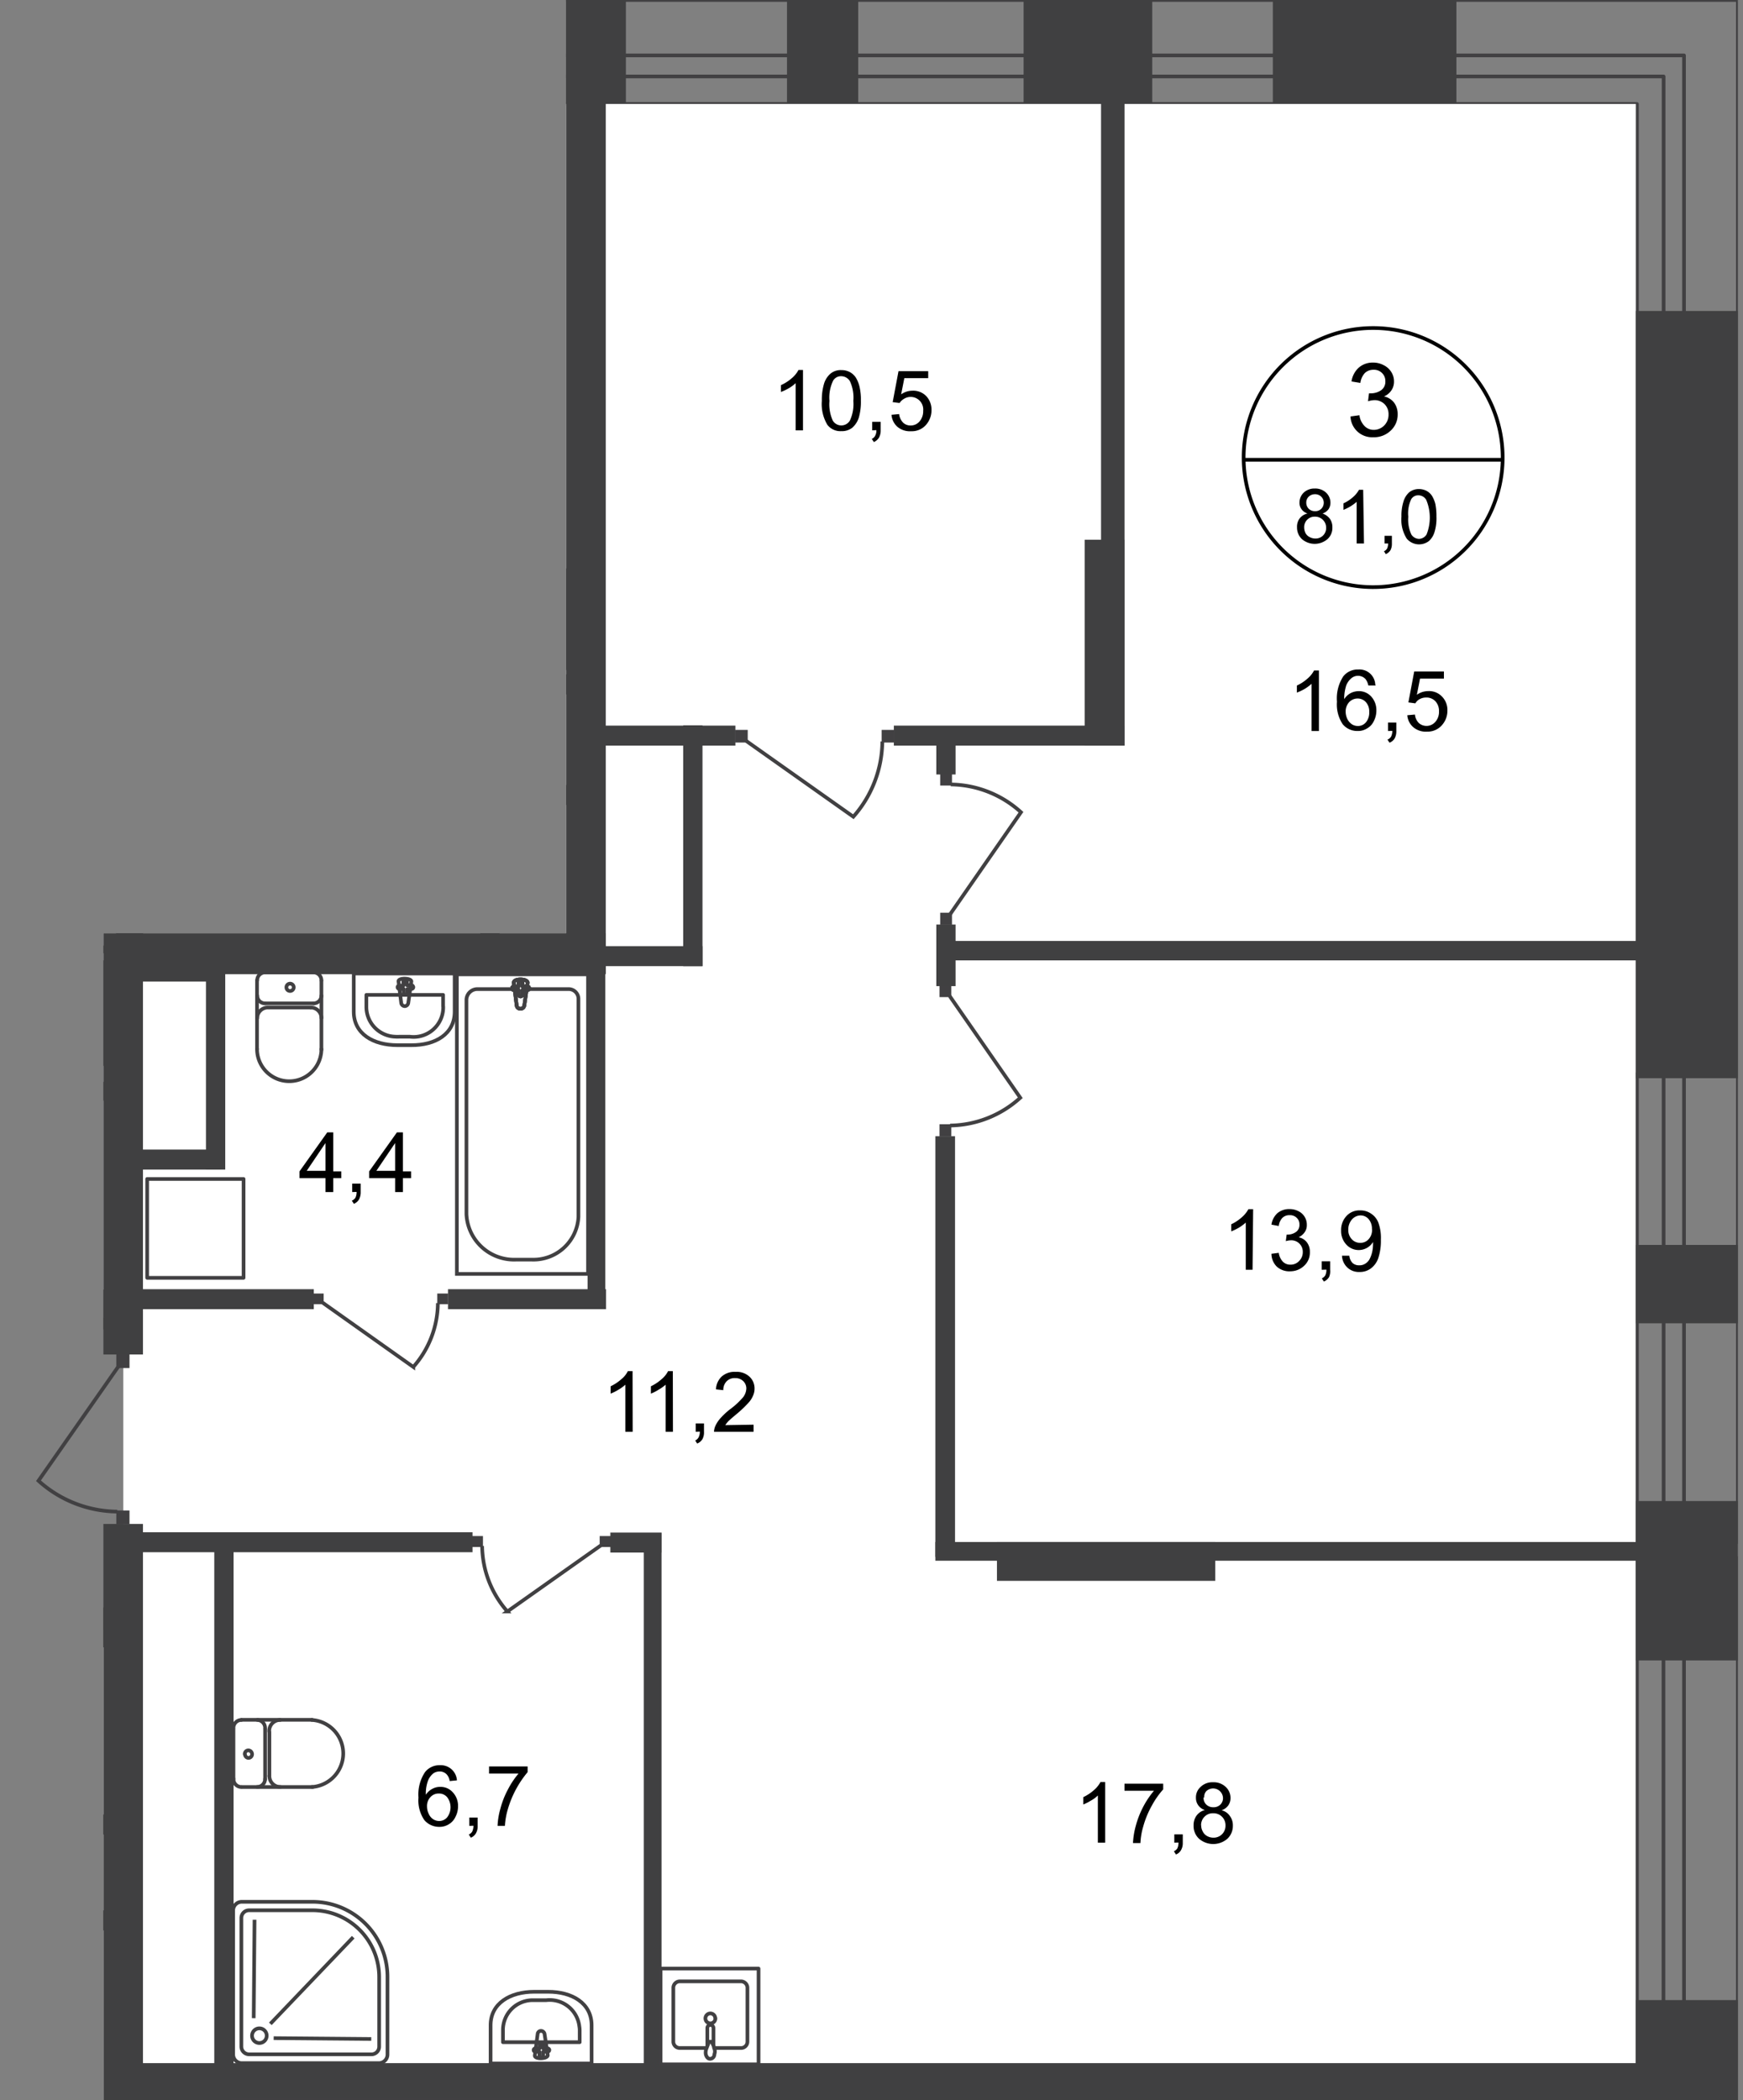 <svg id="Слой_1" data-name="Слой 1" xmlns="http://www.w3.org/2000/svg" xmlns:xlink="http://www.w3.org/1999/xlink" viewBox="0 0 475.37 572.55">
  <rect x="0" y="0" width="475.37" height="572.55" fill="#808080" stroke="none"/>
  <defs>
    <style>
      .cls-1, .cls-10, .cls-12, .cls-4, .cls-9 {
        fill: none;
      }

      .cls-2 {
        clip-path: url(#clip-path);
      }

      .cls-3 {
        clip-path: url(#clip-path-2);
      }

      .cls-4, .cls-9 {
        stroke: #414042;
      }

      .cls-4 {
        stroke-linecap: round;
        stroke-linejoin: round;
      }

      .cls-5, .cls-6 {
        fill: #fff;
      }

      .cls-5 {
        fill-rule: evenodd;
      }

      .cls-7 {
        fill: #404041;
      }

      .cls-8 {
        clip-path: url(#clip-path-3);
      }

      .cls-12, .cls-9 {
        stroke-miterlimit: 22.93;
      }

      .cls-10 {
        stroke: #000;
        stroke-miterlimit: 10;
      }

      .cls-11 {
        fill: #414042;
      }

      .cls-12 {
        stroke: #404041;
      }
    </style>
    <clipPath id="clip-path">
      <polygon class="cls-1" points="154.38 254.44 154.38 0 475.37 0 475.37 572.55 28.16 572.55 28.16 428.58 0 428.58 0 387.97 28.2 362.46 28.2 254.44 154.38 254.44"/>
    </clipPath>
    <clipPath id="clip-path-2">
      <rect class="cls-1" x="-1075.71" width="1549.68" height="1080"/>
    </clipPath>
    <clipPath id="clip-path-3">
      <rect class="cls-1" x="-2622.48" y="-64.19" width="3097.85" height="1192.63"/>
    </clipPath>
  </defs>
  <g class="cls-2">
    <g class="cls-3">
      <g>
        <rect class="cls-4" x="446.45" y="424.83" width="27.51" height="309.85"/>
        <rect class="cls-4" x="453.68" y="424.83" width="5.6" height="309.85"/>
        <polygon class="cls-4" points="473.97 0 473.97 14.08 473.97 28.35 473.97 420.4 446.45 420.4 446.45 28.35 -1060.58 28.35 -1060.58 0 473.97 0"/>
        <polygon class="cls-4" points="459.28 15.1 459.28 20.85 459.28 420.4 453.72 420.4 453.72 20.85 -1060.58 20.85 -1060.58 15.1 453.72 15.1 459.28 15.1"/>
        <polygon class="cls-5" points="-171.1 719.51 33.13 719.51 36.34 567.63 446.15 572.77 446.45 714.93 398.73 719.51 398.73 1050.82 -171.1 1050.82 -171.1 719.51"/>
        <rect class="cls-6" x="33.62" y="261.83" width="412.49" height="310.95"/>
        <rect class="cls-6" x="159.91" y="28.35" width="286.24" height="264.06"/>
        <rect class="cls-6" x="-93.81" y="444.13" width="125.84" height="193.17"/>
        <rect class="cls-6" x="-3.44" y="523.57" width="35.16" height="110.82"/>
        <rect class="cls-6" x="9.05" y="445.19" width="24.03" height="52.65"/>
        <polygon class="cls-5" points="-1069.7 28.35 160.74 28.35 160.25 257.62 33.62 257.77 34.6 359.24 -1069.7 359.24 -1069.7 28.35"/>
        <rect class="cls-7" x="-40.07" width="90.38" height="28.12"/>
        <rect class="cls-7" x="126.61" width="44.09" height="28.12"/>
        <rect class="cls-7" x="214.64" width="19.42" height="28.12"/>
        <rect class="cls-7" x="347.14" width="50.07" height="28.12"/>
        <rect class="cls-7" x="279.17" width="35.08" height="28.12"/>
        <rect class="cls-7" x="446.15" y="84.78" width="28.08" height="209.18"/>
        <rect class="cls-7" x="446.15" y="339.41" width="28.08" height="21.38"/>
        <rect class="cls-7" x="446.15" y="409.24" width="28.08" height="43.45"/>
        <rect class="cls-7" x="446.15" y="545.3" width="28.08" height="66.8"/>
        <rect class="cls-7" x="295.82" y="147.15" width="10.9" height="56.13"/>
        <g class="cls-8">
          <g>
            <rect class="cls-7" x="5.5" y="295.05" width="5.26" height="63.28"/>
            <rect class="cls-7" x="5.57" y="294.94" width="28.69" height="5.15"/>
            <path class="cls-4" d="M149.88,169.82v7.08a1.73,1.73,0,0,1-1.66,1.81H133.38a1.73,1.73,0,0,1-1.66-1.81h0V160.32a1.74,1.74,0,0,1,1.66-1.82h14.84a1.74,1.74,0,0,1,1.66,1.82h0v7.23"/>
            <path class="cls-9" d="M141.78,167.25a1.36,1.36,0,1,1-1.36,1.36h0A1.36,1.36,0,0,1,141.78,167.25Z"/>
            <path class="cls-9" d="M149.28,167.78h-4.89a.83.83,0,0,0-.83.83.84.84,0,0,0,.83.83h4.89"/>
            <path class="cls-9" d="M150.07,169.71l-1.4-.53-.49-.19h0v-.65h.49l1.4-.49a2.33,2.33,0,0,1,1.52,0,1.25,1.25,0,0,1,1.24,1.17c0,.57-.53,1-1.24,1.18A2.31,2.31,0,0,1,150.07,169.71Z"/>
            <rect class="cls-4" x="128.2" y="155.48" width="26.11" height="26.72"/>
            <path class="cls-4" d="M18.06,262.32H28.43V290.1H18.06c-6,0-9-5.42-9-12v-3.79C8.86,267.73,11.93,262.32,18.06,262.32Z"/>
            <path class="cls-4" d="M19.35,265.69h3.14v21.08H19.35a8.14,8.14,0,0,1-8.2-8.08,8.94,8.94,0,0,1,.06-1v-2.84a8.15,8.15,0,0,1,7.09-9.07A7.38,7.38,0,0,1,19.35,265.69Z"/>
            <path class="cls-4" d="M20.33,275.26l5.68-.87c1.06,0,1.17,3.78,0,3.52l-5.68-.72a1,1,0,0,1-.91-1A1,1,0,0,1,20.33,275.26Z"/>
            <path class="cls-4" d="M24.61,274h0a.49.49,0,0,1,.49.5h0v1.17h1.06a.5.5,0,0,1,.46.53h0a.44.44,0,0,1-.41.49H25.1v1.17a.49.49,0,1,1-1,.27.61.61,0,0,1,0-.27v-1.17h-1a.45.45,0,0,1-.46-.45v0a.49.49,0,0,1,.45-.53h1.06v-1.17A.5.5,0,0,1,24.61,274Z"/>
            <rect class="cls-7" x="154.42" y="17.56" width="10.79" height="247.97"/>
            <rect class="cls-7" x="28.2" y="415.48" width="10.79" height="303.31"/>
            <rect class="cls-7" x="-15.55" y="254.44" width="54.58" height="5.45"/>
            <rect class="cls-7" x="31.65" y="254.44" width="133.49" height="11.16"/>
            <rect class="cls-7" x="160.25" y="254.41" width="4.84" height="101.88"/>
            <rect class="cls-7" x="-170.53" y="351.6" width="203.65" height="10.86"/>
            <rect class="cls-7" x="175.58" y="418.02" width="4.84" height="147.57"/>
            <rect class="cls-7" x="36.64" y="351.48" width="48.94" height="5.45"/>
            <rect class="cls-7" x="-6.61" y="520.85" width="41.78" height="5.45"/>
            <rect class="cls-7" x="58.44" y="419.04" width="5.26" height="211.22"/>
            <rect class="cls-7" x="56.17" y="262.17" width="5.26" height="56.69"/>
            <rect class="cls-7" x="33.12" y="262.17" width="28.27" height="5.45"/>
            <rect class="cls-7" x="31.88" y="313.41" width="28.27" height="5.45"/>
            <path class="cls-4" d="M124,275.83V265.42H96.48v10.41c0,6.05,5.34,9.12,11.88,9.12h3.79C118.81,285,124,281.88,124,275.83Z"/>
            <path class="cls-4" d="M120.85,274.39v-3.14H99.92v3.14a8.14,8.14,0,0,0,8,8.25,6,6,0,0,0,1,0h2.84a8.08,8.08,0,0,0,9.12-8.21Z"/>
            <path class="cls-4" d="M111.35,273.41l.84-5.76c.19-1.06-3.79-1.17-3.49,0l.72,5.76a1,1,0,0,0,1,.9A1,1,0,0,0,111.35,273.41Z"/>
            <path class="cls-4" d="M112.68,269.05h0a.5.5,0,0,0-.49-.45H111v-1.06a.49.49,0,0,0-.49-.49h0a.49.49,0,0,0-.49.49h0v1.17h-1.1a.46.46,0,0,0-.49.42v0a.49.49,0,0,0,.49.49h1.18v1.06a.49.49,0,0,0,.49.49h0a.49.49,0,0,0,.53-.45v-1.1h1.17a.49.49,0,0,0,.43-.55S112.68,269.07,112.68,269.05Z"/>
            <rect class="cls-7" x="271.9" y="420.4" width="59.53" height="10.6"/>
            <rect class="cls-7" x="36.34" y="562.48" width="417.34" height="10.29"/>
            <rect class="cls-7" x="186.33" y="197.75" width="5.26" height="65.66"/>
            <rect class="cls-7" x="163.77" y="197.83" width="36.79" height="5.45"/>
            <rect class="cls-7" x="163.32" y="257.96" width="28.27" height="5.45"/>
            <rect class="cls-7" x="243.78" y="197.83" width="62.94" height="5.45"/>
            <rect class="cls-7" x="131" y="183.86" width="5.26" height="75.88"/>
            <rect class="cls-7" x="131" y="183.86" width="28.27" height="5.45"/>
            <rect class="cls-7" x="131" y="214.02" width="28.27" height="5.45"/>
            <rect class="cls-7" x="-17.67" y="438.27" width="49.81" height="10.86"/>
            <rect class="cls-7" x="249.91" y="565.89" width="4.92" height="103.21"/>
            <rect class="cls-7" x="6.44" y="447.54" width="5.26" height="52.65"/>
            <rect class="cls-7" x="6.48" y="494.7" width="28.27" height="5.45"/>
          </g>
        </g>
        <g class="cls-8">
          <path class="cls-10" d="M107.91,109.15A35.31,35.31,0,1,1,72.64,73.23,35.3,35.3,0,0,1,107.91,109.15Z"/>
        </g>
        <line class="cls-10" x1="37.02" y1="109.15" x2="108.21" y2="109.15"/>
        <path d="M79.18,100.37v2.35H66.13a4.15,4.15,0,0,1,.3-1.71A7.88,7.88,0,0,1,68,98.36a24.22,24.22,0,0,1,3.14-3,26.21,26.21,0,0,0,4.35-4.2,5.2,5.2,0,0,0,1.14-3,3.41,3.41,0,0,0-1-2.46,4.21,4.21,0,0,0-5.49.08,4,4,0,0,0-1.06,2.91l-2.5-.26A5.84,5.84,0,0,1,73,82.7a6.1,6.1,0,0,1,4.46,1.59,5.16,5.16,0,0,1,1.67,3.78,5.77,5.77,0,0,1-.5,2.35,8.44,8.44,0,0,1-1.59,2.46,44.52,44.52,0,0,1-3.78,3.48c-1.44,1.25-2.38,2.08-2.8,2.53a6.53,6.53,0,0,0-1,1.33Z"/>
        <g>
          <path d="M52.12,128.11l1.9-.19A3.23,3.23,0,0,0,55,130a2.47,2.47,0,0,0,1.82.72,2.86,2.86,0,0,0,2.19-1,3.79,3.79,0,0,0,.91-2.61,3.46,3.46,0,0,0-.87-2.46,3.38,3.38,0,0,0-3.82-.49,3,3,0,0,0-1.1,1L52.46,125l1.4-7.57h7.27v1.74h-6l-.79,4a4.59,4.59,0,0,1,2.76-1,4.3,4.3,0,0,1,3.22,1.36A4.6,4.6,0,0,1,61.66,127a5.41,5.41,0,0,1-1.13,3.44,4.66,4.66,0,0,1-3.79,1.78,4.86,4.86,0,0,1-3.25-1.1A4.53,4.53,0,0,1,52.12,128.11Z"/>
          <path d="M66.09,124a3.3,3.3,0,0,1-1.67-1.17,3.2,3.2,0,0,1-.53-1.82A3.83,3.83,0,0,1,65,118.23a4.41,4.41,0,0,1,3.07-1.09,4.13,4.13,0,0,1,3.06,1.13A3.76,3.76,0,0,1,72.33,121a2.85,2.85,0,0,1-.53,1.78A3,3,0,0,1,70.18,124a4.15,4.15,0,0,1,2.08,1.44,4,4,0,0,1,.68,2.34,4.2,4.2,0,0,1-1.33,3.18,5.32,5.32,0,0,1-7,0,4.22,4.22,0,0,1-1.32-3.21A3.58,3.58,0,0,1,66.09,124Zm-1,3.78a3.83,3.83,0,0,0,.38,1.52,2.33,2.33,0,0,0,1.1,1.09,3,3,0,0,0,1.51.42,2.84,2.84,0,0,0,3-2.95,3,3,0,0,0-3-3H68.1a2.85,2.85,0,0,0-3,2.72v.23Zm.61-6.81a2.24,2.24,0,0,0,2.07,2.39h.31a2.47,2.47,0,0,0,1.71-.65,2.2,2.2,0,0,0,.68-1.63,2.25,2.25,0,0,0-.68-1.66,2.32,2.32,0,0,0-1.71-.68,2.38,2.38,0,0,0-1.7.64,2.19,2.19,0,0,0-.68,1.55Z"/>
          <path d="M75.66,132v-2.08h2V132a3.83,3.83,0,0,1-.42,1.82,2.78,2.78,0,0,1-1.25,1.1l-.49-.8a1.67,1.67,0,0,0,.83-.72,4,4,0,0,0,.31-1.4Z"/>
          <path d="M83.12,124a3.24,3.24,0,0,1-1.66-1.17,3.12,3.12,0,0,1-.53-1.82,3.78,3.78,0,0,1,1.13-2.73,4.36,4.36,0,0,1,3.07-1.09,4.13,4.13,0,0,1,3.06,1.13A3.81,3.81,0,0,1,89.37,121a2.91,2.91,0,0,1-.53,1.78A3.2,3.2,0,0,1,87.21,124a4.15,4.15,0,0,1,2.08,1.44,3.91,3.91,0,0,1,.68,2.34,4.23,4.23,0,0,1-1.32,3.18,5.33,5.33,0,0,1-7,0,4.22,4.22,0,0,1-1.32-3.21A3.58,3.58,0,0,1,83.12,124Zm-1,3.78a3.83,3.83,0,0,0,.38,1.52,2.43,2.43,0,0,0,1.06,1.09,3.27,3.27,0,0,0,1.55.42,2.74,2.74,0,0,0,2.12-.83,2.81,2.81,0,0,0,.87-2.12,3,3,0,0,0-3-3h-.07a3,3,0,0,0-2.12.83,3.07,3.07,0,0,0-.84,2.09Zm.61-6.81a2.24,2.24,0,0,0,2.07,2.39h.31a2.47,2.47,0,0,0,1.71-.65,2.2,2.2,0,0,0,.68-1.63,2.27,2.27,0,0,0-.72-1.66,2.23,2.23,0,0,0-1.67-.68,2.29,2.29,0,0,0-1.7.64,2.24,2.24,0,0,0-.68,1.55Z"/>
        </g>
        <g>
          <path d="M57.8,183.1H55.91V170.31a10.28,10.28,0,0,1-1.89,1.4,12.62,12.62,0,0,1-2.09,1V170.8a12.13,12.13,0,0,0,2.92-1.93,8,8,0,0,0,1.78-2.19h1.28Z"/>
          <path d="M73.32,170.69h-2a3.58,3.58,0,0,0-.75-1.74,2.73,2.73,0,0,0-3.79-.3,4.29,4.29,0,0,0-1.48,2,10.18,10.18,0,0,0-.56,3.79,4.58,4.58,0,0,1,1.74-1.67,5,5,0,0,1,2.19-.53,4.54,4.54,0,0,1,3.41,1.48,5.34,5.34,0,0,1,1.4,3.78,6.25,6.25,0,0,1-.64,2.88,5,5,0,0,1-1.82,2,4.72,4.72,0,0,1-2.61.72,5.1,5.1,0,0,1-4.09-1.85,9.46,9.46,0,0,1-1.59-6.13,11.36,11.36,0,0,1,1.74-6.93,5.06,5.06,0,0,1,4.13-1.85,4.61,4.61,0,0,1,3.14,1.06A4.94,4.94,0,0,1,73.32,170.69Zm-8.18,7.19a4.69,4.69,0,0,0,.46,2,3.13,3.13,0,0,0,1.21,1.43,3,3,0,0,0,1.66.5,2.82,2.82,0,0,0,2.16-1,4.09,4.09,0,0,0,.91-2.8,3.79,3.79,0,0,0-.87-2.68,3,3,0,0,0-2.27-1,3.16,3.16,0,0,0-2.31,1A3.49,3.49,0,0,0,65.14,177.88Z"/>
          <path d="M76.65,183.1v-2.31H79v2.31a4.06,4.06,0,0,1-.46,2.05,3.17,3.17,0,0,1-1.4,1.21l-.56-.87a2,2,0,0,0,.94-.83,3.35,3.35,0,0,0,.3-1.56Z"/>
          <path d="M92.43,181.14v2H81.64a4.46,4.46,0,0,1,.23-1.4,7.79,7.79,0,0,1,1.33-2.19,20.57,20.57,0,0,1,2.61-2.5,20.81,20.81,0,0,0,3.78-3.48,4,4,0,0,0,1-2.42,2.67,2.67,0,0,0-.87-2,3.42,3.42,0,0,0-4.51,0,3.37,3.37,0,0,0-.87,2.42l-2.08-.23a5.13,5.13,0,0,1,1.59-3.52,5.37,5.37,0,0,1,3.79-1.21,5.15,5.15,0,0,1,3.78,1.29,4.34,4.34,0,0,1,1.36,3.25,4.71,4.71,0,0,1-.37,1.93,7.32,7.32,0,0,1-1.33,2,37.05,37.05,0,0,1-3.1,2.91c-1.21,1-2,1.71-2.31,2a8.13,8.13,0,0,0-.83,1.1Z"/>
        </g>
        <rect class="cls-7" x="157.22" y="569.75" width="4.88" height="101.77"/>
        <rect class="cls-7" x="28.2" y="257.78" width="10.79" height="111.5"/>
        <rect class="cls-7" x="300.29" y="15.1" width="6.4" height="188.17"/>
        <rect class="cls-7" x="257.56" y="256.53" width="204.11" height="5.3"/>
        <rect class="cls-7" x="255.1" y="309.78" width="5.37" height="114.68"/>
        <rect class="cls-7" x="122.18" y="351.48" width="43.11" height="5.45"/>
        <rect class="cls-11" x="119.26" y="352.66" width="2.95" height="2.91"/>
        <g class="cls-8">
          <path class="cls-9" d="M88,355.16l24.72,17.52a26.51,26.51,0,0,0,6.7-17.41"/>
        </g>
        <rect class="cls-11" x="85.32" y="352.66" width="2.95" height="2.91"/>
        <rect class="cls-11" x="31.72" y="411.81" width="3.6" height="3.71"/>
        <g class="cls-8">
          <path class="cls-9" d="M32.25,372.6,10.49,403.71A32.53,32.53,0,0,0,32,412.12"/>
        </g>
        <rect class="cls-11" x="31.72" y="369.27" width="3.6" height="3.71"/>
        <g class="cls-8">
          <path class="cls-4" d="M70.14,267.24a2.16,2.16,0,0,1,2.19-2.12h0"/>
        </g>
        <line class="cls-4" x1="70.1" y1="267.28" x2="70.1" y2="286.05"/>
        <g class="cls-8">
          <path class="cls-4" d="M87.66,286a8.78,8.78,0,0,1-17.56,0"/>
        </g>
        <line class="cls-4" x1="87.66" y1="286.2" x2="87.66" y2="267.43"/>
        <g class="cls-8">
          <path class="cls-4" d="M85.47,265.12a2.16,2.16,0,0,1,2.19,2.12h0"/>
        </g>
        <line class="cls-4" x1="85.69" y1="265.12" x2="72.52" y2="265.12"/>
        <g class="cls-8">
          <g>
            <path class="cls-4" d="M79.11,268.18a1,1,0,1,1-1,1,1,1,0,0,1,1-1Z"/>
            <path class="cls-4" d="M87.66,271.44a2.16,2.16,0,0,1-2.19,2.12h0"/>
          </g>
        </g>
        <line class="cls-4" x1="85.69" y1="273.56" x2="72.52" y2="273.56"/>
        <g class="cls-8">
          <g>
            <path class="cls-4" d="M72.33,273.56a2.16,2.16,0,0,1-2.19-2.12h0"/>
            <path class="cls-4" d="M70.14,277.57a2.92,2.92,0,0,1,3-2.88h0"/>
          </g>
        </g>
        <line class="cls-4" x1="73.32" y1="274.69" x2="84.86" y2="274.69"/>
        <g class="cls-8">
          <path class="cls-4" d="M84.67,274.69a2.92,2.92,0,0,1,3,2.84v0"/>
        </g>
        <rect class="cls-4" x="40.13" y="321.43" width="26.3" height="26.95"/>
        <rect class="cls-9" x="124.6" y="265.65" width="35.77" height="81.67"/>
        <g class="cls-8">
          <g>
            <path class="cls-9" d="M127.21,331V272.5a3,3,0,0,1,3.07-2.84H155a2.68,2.68,0,0,1,2.76,2.57v59.46a12.28,12.28,0,0,1-12.67,11.73h-4.43A13,13,0,0,1,127.21,331Z"/>
            <path class="cls-6" d="M143,274.09l.9-6.17c0-1.14-3.78-1.25-3.78,0l.79,6.17a1,1,0,0,0,1,.94,1.05,1.05,0,0,0,1.06-.94"/>
            <path class="cls-9" d="M143,274.09l.9-6.17c0-1.14-3.78-1.25-3.78,0l.79,6.17a1,1,0,0,0,1,.94A1.05,1.05,0,0,0,143,274.09Z"/>
            <path class="cls-9" d="M143,274.09l.9-6.17c0-1.14-3.78-1.25-3.78,0l.79,6.17a1,1,0,0,0,1,.94A1.05,1.05,0,0,0,143,274.09Z"/>
            <path class="cls-4" d="M143,274.09l.9-6.17c0-1.14-3.78-1.25-3.78,0l.79,6.17a1,1,0,0,0,1,.94A1.05,1.05,0,0,0,143,274.09Z"/>
            <path class="cls-6" d="M144.32,269.43h0a.49.49,0,0,0-.49-.49H142.5v-1.17a.53.53,0,0,0-.53-.53.53.53,0,0,0-.53.53v1.17h-1.28a.49.49,0,1,0,0,1h1.28v1.18a.53.53,0,0,0,.53.53.53.53,0,0,0,.53-.53v-1.18h1.29a.49.49,0,0,0,.53-.45v0"/>
            <path class="cls-4" d="M144.32,269.43h0a.49.49,0,0,0-.49-.49H142.5v-1.17a.53.53,0,0,0-.53-.53.53.53,0,0,0-.53.53v1.17h-1.28a.49.49,0,1,0,0,1h1.28v1.18a.53.53,0,0,0,.53.53.53.53,0,0,0,.53-.53v-1.18h1.29a.49.49,0,0,0,.53-.45Z"/>
            <path class="cls-4" d="M144.32,269.43h0a.49.49,0,0,0-.49-.49H142.5v-1.17a.53.53,0,0,0-.53-.53.53.53,0,0,0-.53.53v1.17h-1.28a.49.49,0,1,0,0,1h1.28v1.18a.53.53,0,0,0,.53.53.53.53,0,0,0,.53-.53v-1.18h1.29a.49.49,0,0,0,.53-.45Z"/>
            <path class="cls-4" d="M144.32,269.43h0a.49.49,0,0,0-.49-.49H142.5v-1.17a.53.53,0,0,0-.53-.53.53.53,0,0,0-.53.53v1.17h-1.28a.49.49,0,1,0,0,1h1.28v1.18a.53.53,0,0,0,.53.53.53.53,0,0,0,.53-.53v-1.18h1.29a.49.49,0,0,0,.53-.45Z"/>
            <rect class="cls-11" x="240.45" y="199" width="3.48" height="3.44"/>
            <path class="cls-9" d="M203.51,202l29.22,20.67a31.33,31.33,0,0,0,7.91-20.52"/>
            <rect class="cls-11" x="200.45" y="199" width="3.48" height="3.44"/>
            <rect class="cls-11" x="256.42" y="210.88" width="3.22" height="3.29"/>
            <path class="cls-9" d="M259.18,249.18l19.27-27.74a29,29,0,0,0-19.15-7.57"/>
            <rect class="cls-11" x="256.42" y="248.84" width="3.22" height="3.29"/>
            <rect class="cls-9" x="63.59" y="572.55" width="91.36" height="35.77"/>
            <path class="cls-4" d="M192.54,558.36h-7.08a1.75,1.75,0,0,1-1.82-1.67h0V541.85a1.78,1.78,0,0,1,1.82-1.66H202a1.78,1.78,0,0,1,1.85,1.66v14.84a1.74,1.74,0,0,1-1.81,1.67h-7.27"/>
            <path class="cls-9" d="M195.11,550.26a1.36,1.36,0,1,1-1.4-1.33h0a1.33,1.33,0,0,1,1.36,1.29Z"/>
            <path class="cls-9" d="M194.58,557.75v-4.84a.84.84,0,0,0-.83-.84.85.85,0,0,0-.84.84v4.84"/>
            <path class="cls-9" d="M192.65,558.55l.53-1.37a3.35,3.35,0,0,1,.19-.53h.79a.9.9,0,0,0,.19.53,5.31,5.31,0,0,1,.49,1.37,2.18,2.18,0,0,1,0,1.51,1.22,1.22,0,0,1-1.17,1.25c-.6,0-1-.53-1.17-1.21A2.92,2.92,0,0,1,192.65,558.55Z"/>
            <rect class="cls-4" x="180.16" y="536.71" width="26.72" height="26.11"/>
            <path class="cls-4" d="M65.82,468.92a2.19,2.19,0,0,0-2.15,2.23v0"/>
            <line class="cls-4" x1="65.86" y1="468.89" x2="85.13" y2="468.89"/>
            <path class="cls-4" d="M85.05,487.2a9.16,9.16,0,0,0,0-18.28"/>
            <line class="cls-4" x1="85.28" y1="487.2" x2="66.01" y2="487.2"/>
            <path class="cls-4" d="M63.67,484.93a2.18,2.18,0,0,0,2.11,2.27h0"/>
            <line class="cls-4" x1="63.67" y1="485.12" x2="63.67" y2="471.42"/>
            <path class="cls-4" d="M66.81,478.27a1,1,0,0,0,.94,1h0a1,1,0,0,0,1-1,1.06,1.06,0,0,0-1-1.06,1,1,0,0,0-1,1.06Z"/>
            <path class="cls-4" d="M70.14,487.2A2.2,2.2,0,0,0,72.3,485v0"/>
            <line class="cls-4" x1="72.3" y1="485.12" x2="72.3" y2="471.42"/>
            <path class="cls-4" d="M72.3,471.19a2.21,2.21,0,0,0-2.12-2.27h0"/>
            <path class="cls-4" d="M76.42,468.92a3,3,0,0,0-3,3.11h0"/>
            <line class="cls-4" x1="73.47" y1="472.25" x2="73.47" y2="484.29"/>
            <path class="cls-4" d="M73.47,484.1a3,3,0,0,0,3,3.1h0"/>
          </g>
        </g>
        <g>
          <path d="M301.42,502.38h-2V489.51a7.91,7.91,0,0,1-1.9,1.4,12.72,12.72,0,0,1-2.08,1.06v-2a12.33,12.33,0,0,0,2.92-1.93,7.52,7.52,0,0,0,1.77-2.19h1.29Z"/>
          <path d="M306.68,488.23V486.3h10.56v1.55a23.18,23.18,0,0,0-3.1,4.43,25.63,25.63,0,0,0-2.35,5.71,18.59,18.59,0,0,0-.76,4.5H309a21.35,21.35,0,0,1,.76-4.69,25.16,25.16,0,0,1,2.08-5.3,23.69,23.69,0,0,1,2.88-4.27Z"/>
          <path d="M320.27,502.38v-2.27h2.31v2.27a3.81,3.81,0,0,1-.46,2,2.74,2.74,0,0,1-1.4,1.22l-.56-.88a2.12,2.12,0,0,0,.94-.79,3.61,3.61,0,0,0,.3-1.59Z"/>
          <path d="M328.6,493.49a3.58,3.58,0,0,1-1.82-1.33,3.38,3.38,0,0,1-.61-2,3.79,3.79,0,0,1,1.29-3,4.57,4.57,0,0,1,3.37-1.25,4.74,4.74,0,0,1,3.44,1.25,4.09,4.09,0,0,1,1.33,3.06,3.45,3.45,0,0,1-.61,2,3.78,3.78,0,0,1-1.82,1.33,3.76,3.76,0,0,1,2.28,1.59,4.26,4.26,0,0,1,.79,2.61,4.8,4.8,0,0,1-1.48,3.55,5.91,5.91,0,0,1-7.75,0,4.69,4.69,0,0,1-1.48-3.59,4.38,4.38,0,0,1,.79-2.69A4,4,0,0,1,328.6,493.49Zm-1,4.16a3.31,3.31,0,0,0,.42,1.66,2.83,2.83,0,0,0,1.17,1.25,3.54,3.54,0,0,0,1.74.46,3.23,3.23,0,0,0,3.3-3.14v-.15a3.25,3.25,0,0,0-3.14-3.37h-.23a3.14,3.14,0,0,0-2.35.94A3.23,3.23,0,0,0,327.57,497.65Zm.65-7.57A2.49,2.49,0,0,0,329,492a2.66,2.66,0,0,0,1.93.72,2.57,2.57,0,0,0,1.9-.72,2.47,2.47,0,0,0,.72-1.82,2.7,2.7,0,0,0-4.55-1.85,2.24,2.24,0,0,0-.56,1.7Z"/>
        </g>
        <g class="cls-8">
          <path class="cls-10" d="M409.82,125.35A35.32,35.32,0,1,1,374.5,89.43a35.32,35.32,0,0,1,35.32,35.92Z"/>
        </g>
        <line class="cls-10" x1="338.89" y1="125.35" x2="410.12" y2="125.35"/>
        <path d="M368.33,113.54l2.43-.34a5.08,5.08,0,0,0,1.44,3,3.45,3.45,0,0,0,2.42,1,4,4,0,0,0,2.91-1.21,4.15,4.15,0,0,0,1.17-3,3.8,3.8,0,0,0-1.09-2.8,3.86,3.86,0,0,0-2.77-1.1,6.92,6.92,0,0,0-1.74.31l.27-2.16h.45a5,5,0,0,0,2.77-.79,2.81,2.81,0,0,0,1.24-2.5,3,3,0,0,0-.9-2.24,3.07,3.07,0,0,0-2.31-.9,3.35,3.35,0,0,0-2.39.9,4.84,4.84,0,0,0-1.21,2.69L368.6,104a6.27,6.27,0,0,1,2-3.79,5.76,5.76,0,0,1,3.79-1.36,6.12,6.12,0,0,1,3,.72,5.06,5.06,0,0,1,2.08,1.89,4.75,4.75,0,0,1,.72,2.57,4.24,4.24,0,0,1-.68,2.35,4.54,4.54,0,0,1-2.05,1.7,4.67,4.67,0,0,1,2.73,1.67,5.2,5.2,0,0,1,1,3.22,5.89,5.89,0,0,1-1.89,4.42,6.56,6.56,0,0,1-4.77,1.82,5.9,5.9,0,0,1-6.21-5.64Z"/>
        <g>
          <path d="M356.6,140a3.14,3.14,0,0,1-1.63-1.17,2.87,2.87,0,0,1-.56-1.82,3.74,3.74,0,0,1,1.17-2.72,4.23,4.23,0,0,1,3-1.1,4.29,4.29,0,0,1,3.1,1.14,3.74,3.74,0,0,1,1.17,2.72,3.12,3.12,0,0,1-.52,1.78,3.3,3.3,0,0,1-1.63,1.17,4.3,4.3,0,0,1,2,1.44,3.92,3.92,0,0,1,.68,2.35,4.09,4.09,0,0,1-1.32,3.18,5.35,5.35,0,0,1-7,0,4.33,4.33,0,0,1-1.32-3.22,3.74,3.74,0,0,1,.72-2.42A3.79,3.79,0,0,1,356.6,140Zm-.91,3.79a3.58,3.58,0,0,0,.34,1.51,2.59,2.59,0,0,0,1.1,1.1,3.27,3.27,0,0,0,1.55.42,2.85,2.85,0,0,0,3-2.72v-.24a3,3,0,0,0-3-3h-.07a2.84,2.84,0,0,0-2.92,2.76v.19Zm.57-6.81a2.35,2.35,0,0,0,.68,1.74,2.4,2.4,0,0,0,1.71.64,2.29,2.29,0,0,0,1.7-.64,2.34,2.34,0,0,0,0-3.3,2.35,2.35,0,0,0-1.7-.68,2.47,2.47,0,0,0-1.71.65,2.2,2.2,0,0,0-.68,1.66Z"/>
          <path d="M372,148.17H370V136.82a11.71,11.71,0,0,1-1.71,1.25,13.86,13.86,0,0,1-1.89.94v-1.78a10.47,10.47,0,0,0,2.61-1.7,7.35,7.35,0,0,0,1.63-2h1.14Z"/>
          <path d="M377.61,148.17v-2.08h2v2.08a3.71,3.71,0,0,1-.38,1.82,2.83,2.83,0,0,1-1.28,1.09l-.5-.79a1.79,1.79,0,0,0,.84-.72,3.39,3.39,0,0,0,.3-1.4Z"/>
          <path d="M382.22,140.87a12.92,12.92,0,0,1,.57-4.2,5.45,5.45,0,0,1,1.55-2.46,4.19,4.19,0,0,1,2.65-.88,4.53,4.53,0,0,1,2.08.5,4.11,4.11,0,0,1,1.48,1.36,8.25,8.25,0,0,1,.91,2.19,17,17,0,0,1,.3,3.49,12.7,12.7,0,0,1-.53,4.2,5.21,5.21,0,0,1-1.55,2.46,4.42,4.42,0,0,1-6-.65A9.66,9.66,0,0,1,382.22,140.87Zm1.86,0a9.71,9.71,0,0,0,.83,4.84,2.57,2.57,0,0,0,2.08,1.21,2.49,2.49,0,0,0,2.08-1.21,12.41,12.41,0,0,0-.11-9.46,2.49,2.49,0,0,0-2.08-1.21,2.22,2.22,0,0,0-2,1.06A9.1,9.1,0,0,0,384.08,140.87Z"/>
        </g>
        <g>
          <path d="M359.71,199.3h-2V186.43a13.58,13.58,0,0,1-1.89,1.4,15.35,15.35,0,0,1-2.12,1v-1.93A11.34,11.34,0,0,0,356.6,185a7.28,7.28,0,0,0,1.78-2.2h1.33Z"/>
          <path d="M375.19,186.89h-2a4.45,4.45,0,0,0-.76-1.74,2.8,2.8,0,0,0-3.78-.31,4.91,4.91,0,0,0-1.48,2,12.12,12.12,0,0,0-.57,3.78,4.73,4.73,0,0,1,1.78-1.66,4.92,4.92,0,0,1,2.2-.53,4.5,4.5,0,0,1,3.4,1.48,5.47,5.47,0,0,1,1.4,3.78,6.26,6.26,0,0,1-.68,2.88,4.41,4.41,0,0,1-1.82,2,4.54,4.54,0,0,1-2.61.72,5.1,5.1,0,0,1-4.08-1.85,9.71,9.71,0,0,1-1.56-6.13,11,11,0,0,1,1.74-6.93,5,5,0,0,1,4.09-1.85,4.3,4.3,0,0,1,4.61,4,.28.28,0,0,1,0,.09ZM367,194a4.79,4.79,0,0,0,.45,2,3.78,3.78,0,0,0,1.22,1.44,3,3,0,0,0,1.66.49,2.79,2.79,0,0,0,2.2-1,4.07,4.07,0,0,0,.9-2.8,3.78,3.78,0,0,0-.9-2.69,3,3,0,0,0-2.28-1,3.13,3.13,0,0,0-2.3,1A3.77,3.77,0,0,0,367,194Z"/>
          <path d="M378.55,199.3V197h2.27v2.31a4.05,4.05,0,0,1-.45,2,2.73,2.73,0,0,1-1.4,1.17l-.57-.83a2,2,0,0,0,1-.84,3.73,3.73,0,0,0,.34-1.55Z"/>
          <path d="M383.81,195l2.09-.19a3.69,3.69,0,0,0,1.09,2.34,3.18,3.18,0,0,0,4.47-.34,4.08,4.08,0,0,0,1-2.91,3.82,3.82,0,0,0-1-2.73,3.34,3.34,0,0,0-2.5-1,3.75,3.75,0,0,0-1.74.42,3,3,0,0,0-1.21,1.17l-1.9-.26,1.59-8.44h8.1V185h-6.51l-.87,4.42a5.38,5.38,0,0,1,3.07-1,4.86,4.86,0,0,1,3.78,1.48,5.18,5.18,0,0,1,1.48,3.78,5.85,5.85,0,0,1-1.29,3.79,5.18,5.18,0,0,1-4.27,2,5.24,5.24,0,0,1-3.79-1.25A4.82,4.82,0,0,1,383.81,195Z"/>
        </g>
        <g>
          <path d="M88.76,325v-3.79H81.68v-1.85l7.57-10.63h1.63v10.63h2.19v1.85H90.88V325Zm0-5.79v-7.57l-5.11,7.57Z"/>
          <path d="M96.06,325v-2.31h2.31V325a4.12,4.12,0,0,1-.45,2,2.94,2.94,0,0,1-1.4,1.21l-.57-.87a2,2,0,0,0,1-.83,3.31,3.31,0,0,0,.3-1.55Z"/>
          <path d="M107.76,325v-3.79h-7.08v-1.85l7.57-10.63h1.63v10.63h2.23v1.85h-2.23V325Zm0-5.79v-7.57l-5.11,7.57Z"/>
        </g>
        <path d="M172.55,390.35h-2V377.52a11.11,11.11,0,0,1-1.89,1.37,12.72,12.72,0,0,1-2.12,1.06v-2a12.33,12.33,0,0,0,2.92-1.93,6.67,6.67,0,0,0,1.78-2.2h1.28Z"/>
        <g>
          <path d="M183.53,390.35h-2V377.52a10.89,10.89,0,0,1-1.93,1.37,11.31,11.31,0,0,1-2.08,1.06v-2a12.08,12.08,0,0,0,2.91-1.93,7,7,0,0,0,1.78-2.2h1.29Z"/>
          <path d="M189.74,390.35v-2.27H192v2.27a3.83,3.83,0,0,1-.42,2,2.9,2.9,0,0,1-1.44,1.21l-.53-.83a2,2,0,0,0,.91-.84,3.13,3.13,0,0,0,.34-1.59Z"/>
          <path d="M205.52,388.42v1.93H194.73A4.46,4.46,0,0,1,195,389a8.19,8.19,0,0,1,1.32-2.15,20.54,20.54,0,0,1,2.61-2.5,21.2,21.2,0,0,0,3.79-3.48,4.16,4.16,0,0,0,.83-2.35,2.77,2.77,0,0,0-.87-2,3.07,3.07,0,0,0-2.19-.8,3,3,0,0,0-2.31.87,3.3,3.3,0,0,0-.91,2.42l-2-.22a5.05,5.05,0,0,1,1.58-3.52,5.3,5.3,0,0,1,3.79-1.25,5.14,5.14,0,0,1,3.78,1.32,4.37,4.37,0,0,1,1.37,3.26,4.63,4.63,0,0,1-.42,1.93,6.51,6.51,0,0,1-1.32,2,31.36,31.36,0,0,1-3.07,2.92c-1.21,1-2,1.7-2.31,2a8.41,8.41,0,0,0-.87,1.1Z"/>
        </g>
        <g>
          <path d="M219,117.33h-2V104.46a10,10,0,0,1-1.89,1.4,13.35,13.35,0,0,1-2.12,1V105a11.56,11.56,0,0,0,3-1.93,7.44,7.44,0,0,0,1.78-2.2H219Z"/>
          <path d="M224.14,109.3a15.5,15.5,0,0,1,.6-4.69,5.9,5.9,0,0,1,1.78-2.76,4.39,4.39,0,0,1,2.95-.95,4.9,4.9,0,0,1,2.28.53,4.63,4.63,0,0,1,1.66,1.51,8.56,8.56,0,0,1,1,2.46,15.11,15.11,0,0,1,.38,3.79,15.52,15.52,0,0,1-.56,4.65,6.14,6.14,0,0,1-1.78,2.77,4.58,4.58,0,0,1-3,.94,4.48,4.48,0,0,1-3.78-1.7A10.93,10.93,0,0,1,224.14,109.3Zm2.08,0a10.71,10.71,0,0,0,.91,5.38,2.72,2.72,0,0,0,4.65,0,10.59,10.59,0,0,0,.95-5.38,10.62,10.62,0,0,0-.95-5.41,2.81,2.81,0,0,0-2.34-1.32,2.48,2.48,0,0,0-2.2,1.17A10.57,10.57,0,0,0,226.22,109.3Z"/>
          <path d="M237.88,117.33V115h2.31v2.31a4.15,4.15,0,0,1-.46,2,3.11,3.11,0,0,1-1.4,1.21l-.57-.87a1.76,1.76,0,0,0,.91-.83,2.82,2.82,0,0,0,.34-1.55Z"/>
          <path d="M243.14,113.09l2.08-.19a4,4,0,0,0,1.1,2.34,2.85,2.85,0,0,0,2,.76,3.11,3.11,0,0,0,2.46-1.1,4.22,4.22,0,0,0,1-2.91,3.43,3.43,0,0,0-5.22-3.26,3.57,3.57,0,0,0-1.21,1.14l-1.89-.23,1.59-8.44h8.1v1.9h-6.51l-.87,4.42a5.28,5.28,0,0,1,3.06-1,4.93,4.93,0,0,1,3.79,1.48,5.39,5.39,0,0,1,1.43,3.78,6,6,0,0,1-1.28,3.79,5.11,5.11,0,0,1-4.28,2,5.27,5.27,0,0,1-3.78-1.24A4.9,4.9,0,0,1,243.14,113.09Z"/>
        </g>
        <g>
          <path d="M341.61,346.19h-1.85V333.32a13,13,0,0,1-1.89,1.4,16,16,0,0,1-2.08,1v-1.93a12.08,12.08,0,0,0,2.91-1.93,7.9,7.9,0,0,0,1.78-2.2h1.29Z"/>
          <path d="M346.76,341.83l2-.26a4.27,4.27,0,0,0,1.17,2.46,2.77,2.77,0,0,0,2,.76,3.1,3.1,0,0,0,2.38-1,3.33,3.33,0,0,0,1-2.42,3.12,3.12,0,0,0-3-3.22h-.23a5.47,5.47,0,0,0-1.4.23l.23-1.78h.18a4,4,0,0,0,2.31-.68,2.31,2.31,0,0,0,1-2.08,2.36,2.36,0,0,0-.75-1.82,2.57,2.57,0,0,0-1.89-.72,2.74,2.74,0,0,0-2,.72,3.82,3.82,0,0,0-1,2.23l-2-.37a5.23,5.23,0,0,1,1.66-3.15,4.94,4.94,0,0,1,3.26-1.09,5.21,5.21,0,0,1,2.42.56,4.07,4.07,0,0,1,2.31,3.79,3.24,3.24,0,0,1-.57,1.93,4.1,4.1,0,0,1-1.66,1.4,3.79,3.79,0,0,1,2.23,1.36,4.14,4.14,0,0,1,.83,2.65,4.83,4.83,0,0,1-1.59,3.79A5.41,5.41,0,0,1,352,346.6a5.11,5.11,0,0,1-3.79-1.28A5,5,0,0,1,346.76,341.83Z"/>
          <path d="M360.46,346.19v-2.31h2.31v2.31a4,4,0,0,1-.3,2,3.16,3.16,0,0,1-1.4,1.21l-.57-.87a2,2,0,0,0,.95-.83,3.46,3.46,0,0,0,.3-1.55Z"/>
          <path d="M366,342.36H368a3.3,3.3,0,0,0,.9,2,2.64,2.64,0,0,0,1.78.61,2.9,2.9,0,0,0,1.63-.42,3.33,3.33,0,0,0,1.14-1.13,7.88,7.88,0,0,0,.75-1.94,10.14,10.14,0,0,0,.27-2.46v-.41a4.57,4.57,0,0,1-7.31.68,5.38,5.38,0,0,1-1.4-3.78,5.57,5.57,0,0,1,1.48-4A4.77,4.77,0,0,1,371,330a5,5,0,0,1,2.92.87,5.14,5.14,0,0,1,2,2.46,12.1,12.1,0,0,1,.69,4.62,15.06,15.06,0,0,1-.69,5,5.86,5.86,0,0,1-2,2.84,5,5,0,0,1-3.14,1,4.57,4.57,0,0,1-3.14-1.06A4.67,4.67,0,0,1,366,342.36Zm8.17-7.23a4,4,0,0,0-.91-2.76,2.85,2.85,0,0,0-2.19-1,3.13,3.13,0,0,0-2.35,1.1,4.14,4.14,0,0,0-1,2.84,3.59,3.59,0,0,0,.94,2.53,3,3,0,0,0,2.31,1,2.94,2.94,0,0,0,2.31-1A3.75,3.75,0,0,0,374.2,335.13Z"/>
        </g>
        <g>
          <path d="M124.64,485.39l-2,.19a3.37,3.37,0,0,0-.75-1.74,2.58,2.58,0,0,0-2-.88,3,3,0,0,0-1.71.53,4.78,4.78,0,0,0-1.47,2.05,10.13,10.13,0,0,0-.57,3.78,4.55,4.55,0,0,1,1.78-1.62,4.27,4.27,0,0,1,2.16-.53,4.41,4.41,0,0,1,3.4,1.47,5.32,5.32,0,0,1,1.44,3.79,6.1,6.1,0,0,1-.68,2.87,4.58,4.58,0,0,1-1.82,2.05,4.72,4.72,0,0,1-2.61.72,5.28,5.28,0,0,1-4.09-1.86,9.5,9.5,0,0,1-1.59-6.13,11,11,0,0,1,1.78-6.93,5,5,0,0,1,4.09-1.89,4.41,4.41,0,0,1,4.62,4.13Zm-8.18,7.11a4.49,4.49,0,0,0,.46,2,3.36,3.36,0,0,0,1.21,1.48,3,3,0,0,0,1.66.49,2.81,2.81,0,0,0,2.16-1,4.52,4.52,0,0,0,0-5.49,2.89,2.89,0,0,0-2.27-1,3,3,0,0,0-2.31,1A3.49,3.49,0,0,0,116.46,492.5Z"/>
          <path d="M128,497.8v-2.27h2.27v2.27a3.81,3.81,0,0,1-.46,2,2.74,2.74,0,0,1-1.4,1.22l-.56-.87a2,2,0,0,0,.94-.8,4.12,4.12,0,0,0,.34-1.59Z"/>
          <path d="M133.38,483.53V481.6H143.9v1.55a27.85,27.85,0,0,0-5.41,10.15,20.12,20.12,0,0,0-.79,4.5h-2a20.26,20.26,0,0,1,.76-4.65,23.74,23.74,0,0,1,2.08-5.3,23.05,23.05,0,0,1,2.88-4.32Z"/>
        </g>
        <g class="cls-8">
          <g>
            <path class="cls-12" d="M85.28,518.5H65.94a2.35,2.35,0,0,0-2.35,2.35v39.28a2.35,2.35,0,0,0,2.35,2.35h37.39a2.35,2.35,0,0,0,2.35-2.35V538.9A20.47,20.47,0,0,0,85.28,518.5Z"/>
            <path class="cls-12" d="M85.28,520.81H67.94a2.12,2.12,0,0,0-2.12,2.12V558a2.13,2.13,0,0,0,2.12,2.08h33.38a2.09,2.09,0,0,0,2.09-2.08V539.09a18.21,18.21,0,0,0-18.13-18.28Z"/>
            <path class="cls-12" d="M70.74,553a2,2,0,1,0,2,2h0A2,2,0,0,0,70.74,553Z"/>
          </g>
        </g>
        <line class="cls-12" x1="96.33" y1="528.15" x2="73.73" y2="551.77"/>
        <line class="cls-12" x1="69.42" y1="523.39" x2="69.19" y2="550.22"/>
        <line class="cls-12" x1="101.25" y1="555.9" x2="74.64" y2="555.67"/>
        <rect class="cls-7" x="255.1" y="420.4" width="198.62" height="5.11"/>
        <rect class="cls-7" x="35.58" y="417.75" width="93.29" height="5.45"/>
        <rect class="cls-11" x="128.69" y="418.78" width="3.03" height="2.99"/>
        <g class="cls-8">
          <path class="cls-9" d="M163.85,421.35l-25.47,18a27.41,27.41,0,0,1-6.89-17.87"/>
        </g>
        <rect class="cls-11" x="163.55" y="418.78" width="3.03" height="2.99"/>
        <rect class="cls-7" x="166.46" y="417.83" width="13.97" height="5.45"/>
        <g class="cls-8">
          <g>
            <path class="cls-4" d="M161.35,552.15v10.44H133.8V552.15c0-6,5.37-9.12,11.88-9.12h3.79C156,543,161.35,546.13,161.35,552.15Z"/>
            <path class="cls-4" d="M158.1,553.59v3.18H137.17v-3.18a8.14,8.14,0,0,1,8-8.27c.34,0,.69,0,1,0h2.84a8.15,8.15,0,0,1,9,7.18C158.08,552.9,158.1,553.24,158.1,553.59Z"/>
            <path class="cls-4" d="M148.52,554.57l.87,5.75c0,1.06-3.78,1.18-3.52,0l.76-5.75a.91.91,0,0,1,.94-.87h0A1,1,0,0,1,148.52,554.57Z"/>
            <path class="cls-4" d="M149.81,558.92h0a.47.47,0,0,1-.46.46h-1.21v1.1a.49.49,0,0,1-.53.45h0a.46.46,0,0,1-.49-.42v-1.13H146a.47.47,0,0,1-.46-.46.46.46,0,0,1,.46-.45h1.17v-1.1a.45.45,0,0,1,.45-.45h0a.49.49,0,0,1,.53.45h0v1.1h1.17a.47.47,0,0,1,.5.41Z"/>
          </g>
        </g>
        <rect class="cls-11" x="256.23" y="306.52" width="3.22" height="3.29"/>
        <g class="cls-8">
          <path class="cls-9" d="M259,271.55l19.26,27.74a29,29,0,0,1-19.15,7.57"/>
        </g>
        <rect class="cls-11" x="256.23" y="268.56" width="3.22" height="3.29"/>
        <rect class="cls-7" x="255.36" y="252.06" width="5.26" height="16.8"/>
        <rect class="cls-7" x="255.36" y="199.11" width="5.26" height="12.04"/>
      </g>
    </g>
    <g id="Квартиры">
      <polygon id="ap3" class="cls-1" points="-311.41 27.93 154.38 27.93 154.38 184.42 130.93 184.42 130.93 254.96 28.24 254.96 28.24 295.47 5.47 295.47 5.47 352.13 -257.48 352.13 -257.48 328.42 -311.41 328.42 -311.41 27.93"/>
      <polygon id="ap4" class="cls-1" points="165.21 28.35 446.15 28.35 446.15 562.48 63.7 562.48 63.7 417.75 38.99 417.75 38.99 318.86 61.43 318.86 61.43 265.61 165.21 265.61 165.21 263.42 191.59 263.42 191.59 197.83 165.21 197.83 165.21 28.35"/>
    </g>
    <g id="Кладовые">
      <polygon id="k283" class="cls-1" points="-88.71 448.64 6.42 448.64 6.42 499.62 28.16 499.62 28.16 520.31 -6.63 520.31 -6.63 539.6 -88.71 539.6 -88.71 448.64"/>
    </g>
  </g>
</svg>
